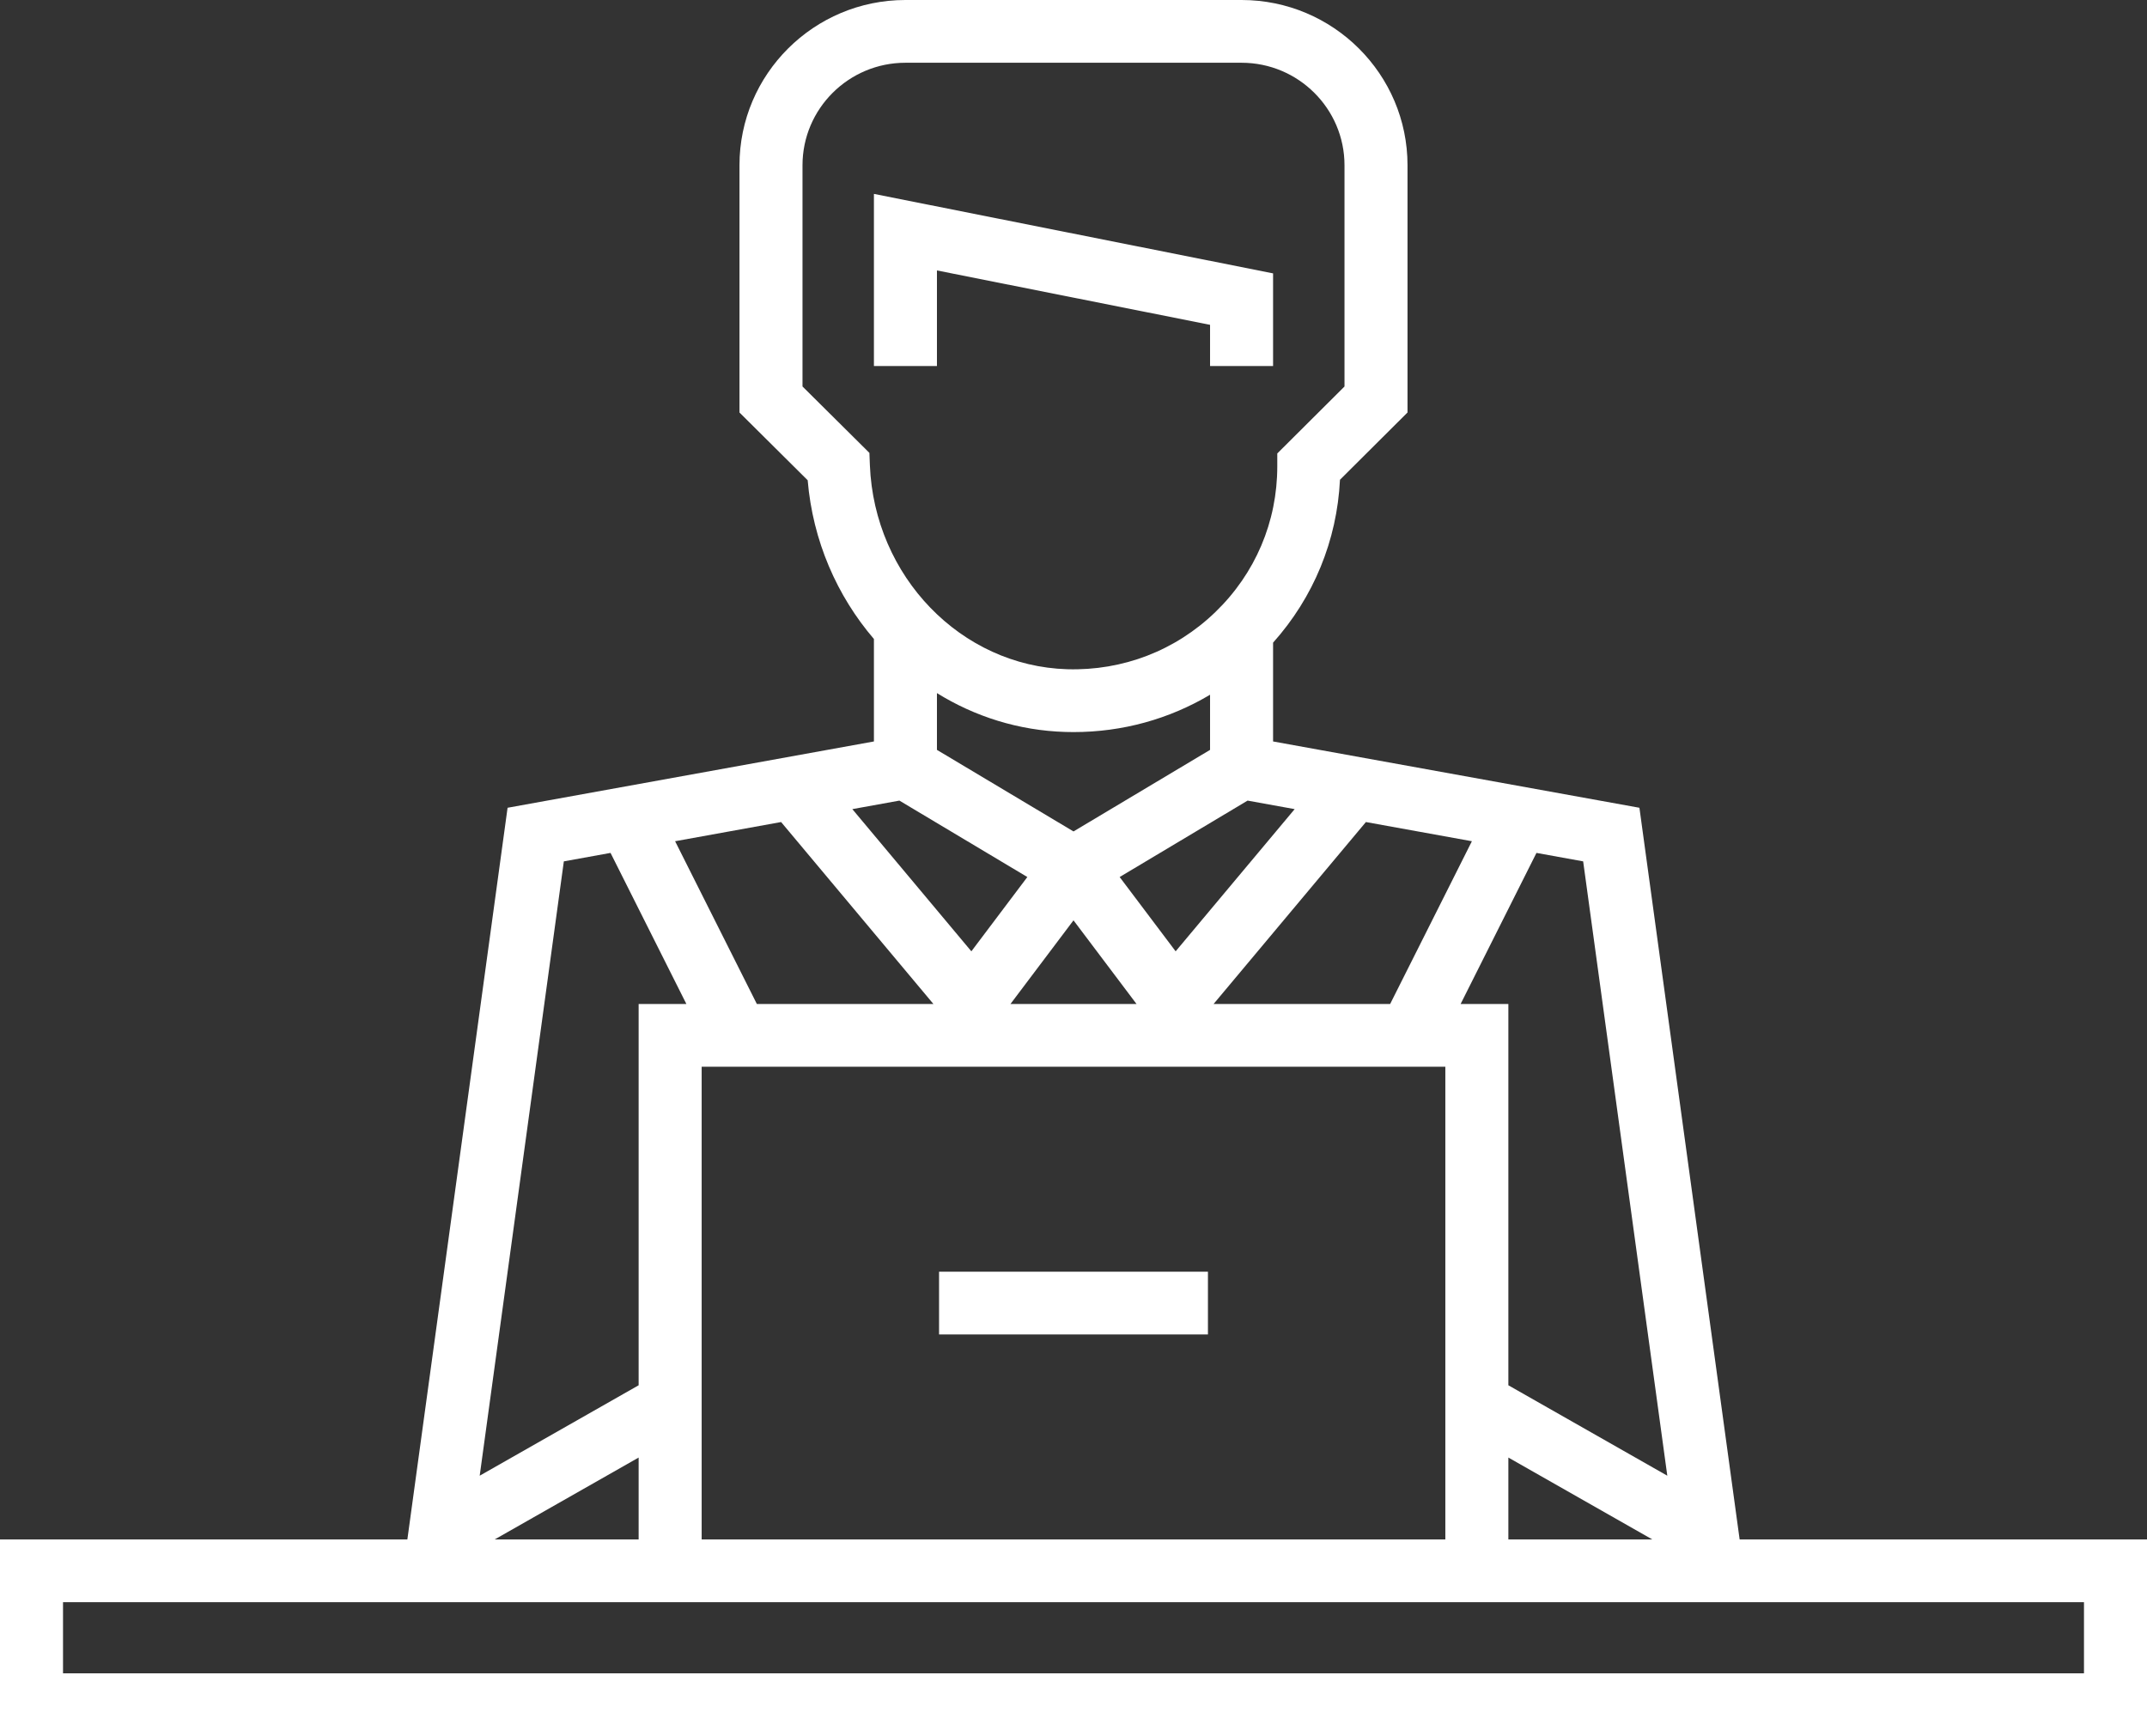 <svg width="68" height="55" viewBox="0 0 68 55" fill="none" xmlns="http://www.w3.org/2000/svg">
<rect x="0" y="0" width="68" height="55" fill="#333333" stroke="none"/>
<path d="M29.675 8.568L38.325 10.291V11.596H40.321V8.661L27.679 6.143V11.596H29.675V8.568Z" fill="white"/>
<path d="M55.098 48.771L51.924 25.591L40.321 23.49V20.36C41.604 18.924 42.345 17.125 42.44 15.199L44.579 13.068V5.235C44.579 2.348 42.221 0 39.323 0H28.677C25.779 0 23.421 2.348 23.421 5.235V13.069L25.581 15.215C25.742 17.134 26.509 18.879 27.679 20.244V23.49L16.076 25.591L12.902 48.771H0V55H68V48.771H55.098ZM20.227 48.771H15.668L20.227 46.177V48.771ZM29.675 21.958C30.873 22.701 32.261 23.145 33.741 23.189C33.828 23.192 33.916 23.193 34.003 23.193C35.549 23.193 37.029 22.782 38.325 22.01V23.757L34 26.341L29.675 23.757V21.958H29.675ZM34 29.157L35.996 31.807H32.004L34 29.157ZM38.437 31.807L43.261 26.043L46.618 26.651L44.029 31.807H38.437ZM23.971 31.807L21.382 26.651L24.739 26.043L29.563 31.807H23.971ZM22.223 33.795H45.777V48.771H22.223V33.795ZM47.773 46.177L52.332 48.771H47.773V46.177ZM52.807 46.752L47.773 43.887V31.807H46.261L48.663 27.021L50.142 27.289L52.807 46.752ZM41.005 25.634L37.235 30.139L35.462 27.785L39.514 25.364L41.005 25.634ZM27.536 14.348L25.417 12.244V5.235C25.417 3.445 26.879 1.988 28.677 1.988H39.323C41.121 1.988 42.583 3.445 42.583 5.235V12.245L40.454 14.366V14.777C40.454 16.53 39.758 18.169 38.494 19.39C37.231 20.611 35.563 21.254 33.8 21.202C30.436 21.101 27.691 18.262 27.551 14.738L27.536 14.348ZM28.486 25.364L32.538 27.785L30.765 30.139L26.995 25.634L28.486 25.364ZM17.858 27.289L19.337 27.021L21.739 31.807H20.227V43.887L15.193 46.752L17.858 27.289ZM66.004 53.012H1.996V50.759H66.004V53.012Z" fill="white"/>
<path d="M38.258 40.289H29.742V42.277H38.258V40.289Z" fill="white"/>
</svg>

